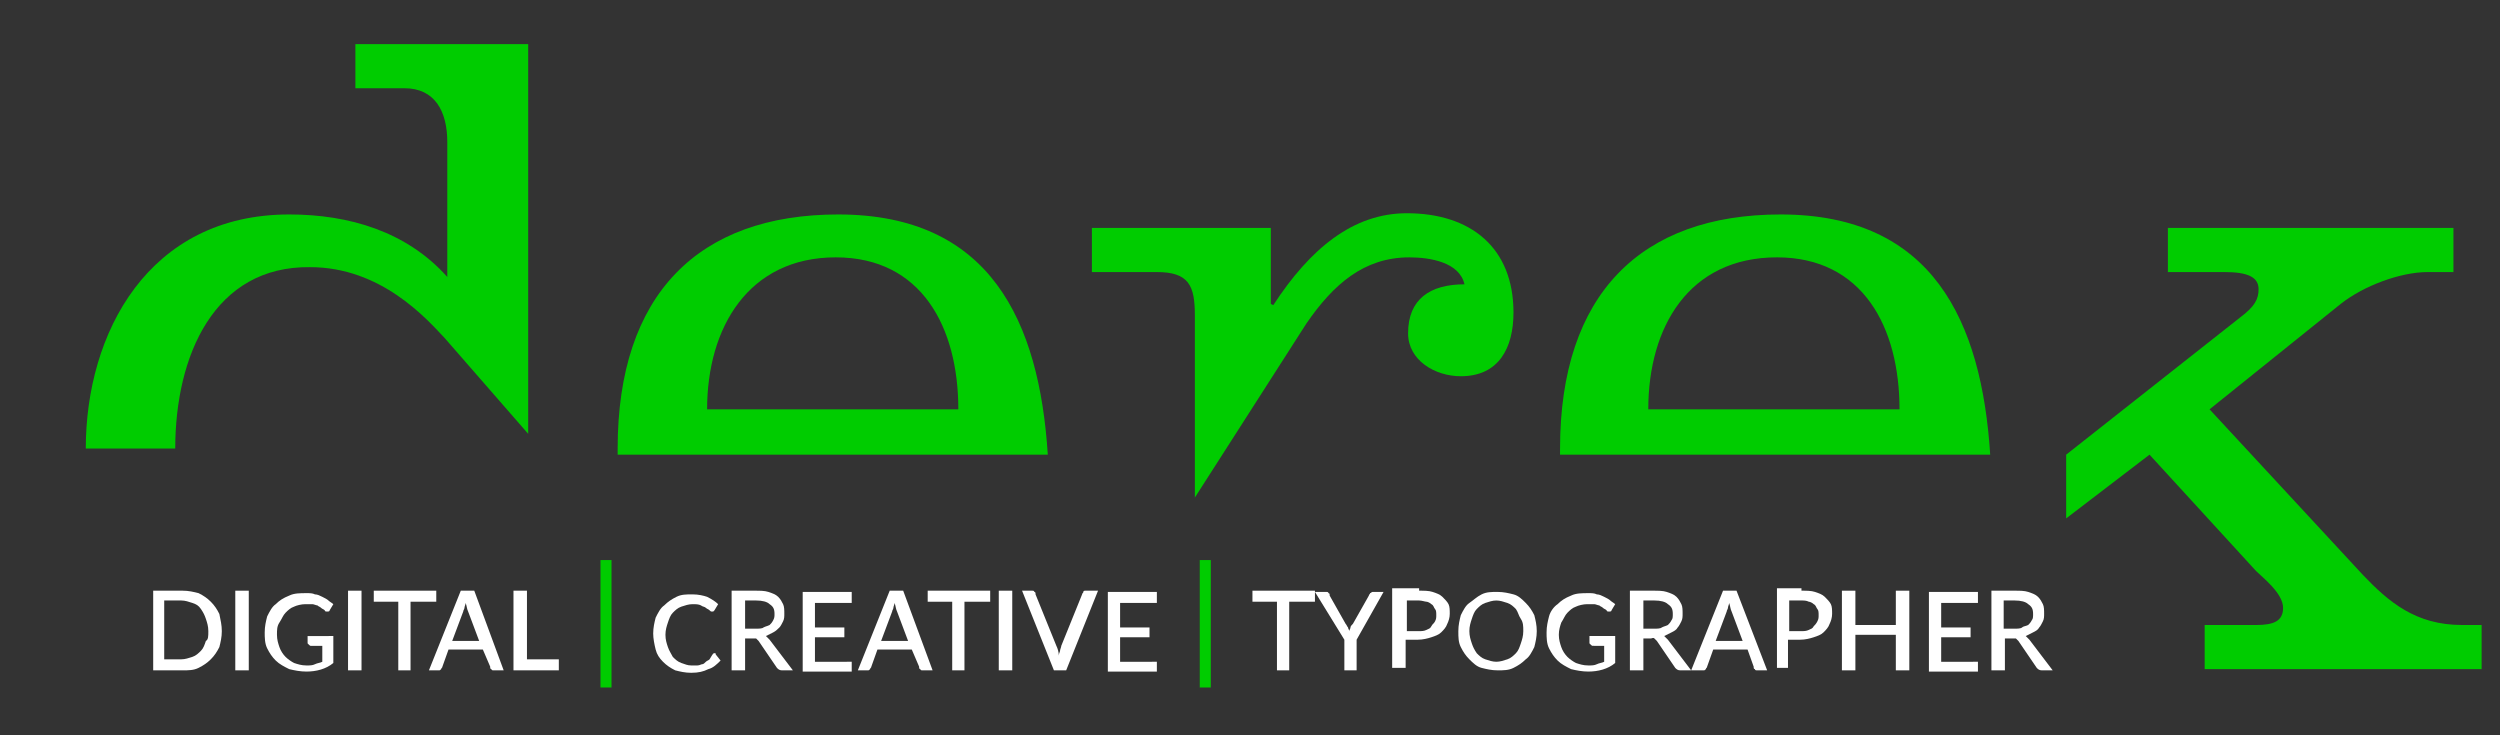 <?xml version="1.0" encoding="utf-8"?>
<!-- Generator: Adobe Illustrator 22.1.0, SVG Export Plug-In . SVG Version: 6.00 Build 0)  -->
<svg version="1.1" id="Layer_1" xmlns="http://www.w3.org/2000/svg" xmlns:xlink="http://www.w3.org/1999/xlink" x="0px" y="0px"
	 viewBox="0 0 204 60" style="enable-background:new 0 0 204 60;" xml:space="preserve">
<rect x="0" y="0" width="204" height="60" fill="#333333" stroke="none"/>
<style type="text/css">
	.st0{enable-background:new    ;}
	.st1{fill:#FFFFFF;}
	.st2{fill:#00CC00;}
</style>
<g id="Layer_1_1_">
</g>
<g>
	<g class="st0">
		<path class="st1" d="M18.1,51.5c0,0.5-0.1,0.9-0.2,1.3c-0.2,0.4-0.4,0.7-0.7,1c-0.3,0.3-0.6,0.5-1,0.7c-0.4,0.2-0.8,0.2-1.3,0.2
			h-2.4v-6.5h2.4c0.5,0,0.9,0.1,1.3,0.2c0.4,0.2,0.7,0.4,1,0.7c0.3,0.3,0.5,0.6,0.7,1C18,50.6,18.1,51,18.1,51.5z M17,51.5
			c0-0.4-0.1-0.7-0.2-1c-0.1-0.3-0.2-0.5-0.4-0.8s-0.4-0.4-0.7-0.5c-0.3-0.1-0.6-0.2-0.9-0.2h-1.4v4.8h1.4c0.3,0,0.6-0.1,0.9-0.2
			c0.3-0.1,0.5-0.3,0.7-0.5c0.2-0.2,0.3-0.5,0.4-0.8C17,52.2,17,51.9,17,51.5z"/>
		<path class="st1" d="M20.3,54.7h-1.1v-6.5h1.1V54.7z"/>
		<path class="st1" d="M27.2,51.5v2.6c-0.6,0.5-1.4,0.7-2.2,0.7c-0.5,0-1-0.1-1.4-0.2c-0.4-0.2-0.8-0.4-1.1-0.7
			c-0.3-0.3-0.5-0.6-0.7-1s-0.2-0.9-0.2-1.3c0-0.5,0.1-0.9,0.2-1.3c0.2-0.4,0.4-0.8,0.7-1c0.3-0.3,0.6-0.5,1.1-0.7
			c0.4-0.2,0.9-0.2,1.4-0.2c0.3,0,0.5,0,0.7,0.1c0.2,0,0.4,0.1,0.6,0.2c0.2,0.1,0.4,0.2,0.5,0.3s0.3,0.2,0.4,0.3l-0.3,0.5
			c0,0.1-0.1,0.1-0.2,0.1c-0.1,0-0.2,0-0.2-0.1c-0.1-0.1-0.2-0.1-0.3-0.2c-0.1-0.1-0.2-0.1-0.3-0.2c-0.1,0-0.3-0.1-0.4-0.1
			s-0.4,0-0.6,0c-0.3,0-0.7,0.1-0.9,0.2c-0.3,0.1-0.5,0.3-0.7,0.5c-0.2,0.2-0.3,0.5-0.5,0.8s-0.2,0.6-0.2,1c0,0.4,0.1,0.7,0.2,1
			c0.1,0.3,0.3,0.6,0.5,0.8s0.5,0.4,0.7,0.5c0.3,0.1,0.6,0.2,1,0.2c0.3,0,0.5,0,0.7-0.1c0.2-0.1,0.4-0.1,0.6-0.2v-1.3h-0.9
			c-0.1,0-0.1,0-0.2-0.1c0,0-0.1-0.1-0.1-0.1v-0.6H27.2z"/>
		<path class="st1" d="M29.5,54.7h-1.1v-6.5h1.1V54.7z"/>
		<path class="st1" d="M35.5,49.1h-2v5.6h-1v-5.6h-2v-0.9h5.1V49.1z"/>
		<path class="st1" d="M41.1,54.7h-0.8c-0.1,0-0.2,0-0.2-0.1c-0.1,0-0.1-0.1-0.1-0.2L39.4,53h-2.8l-0.5,1.4c0,0.1-0.1,0.1-0.1,0.2
			c-0.1,0.1-0.1,0.1-0.2,0.1h-0.8l2.6-6.5h1.1L41.1,54.7z M39.1,52.3l-0.9-2.4c-0.1-0.2-0.1-0.4-0.2-0.7c0,0.1-0.1,0.3-0.1,0.4
			c0,0.1-0.1,0.2-0.1,0.3l-0.9,2.4H39.1z"/>
		<path class="st1" d="M45.6,53.8v0.9h-3.7v-6.5h1.1v5.6H45.6z"/>
	</g>
	<g class="st0">
		<path class="st2" d="M49,45.7h0.9v10.4H49V45.7z"/>
	</g>
	<g class="st0">
		<path class="st1" d="M58.3,53.3c0.1,0,0.1,0,0.1,0.1l0.4,0.5c-0.3,0.3-0.6,0.6-1,0.7c-0.4,0.2-0.8,0.3-1.4,0.3
			c-0.5,0-0.9-0.1-1.3-0.2c-0.4-0.2-0.7-0.4-1-0.7c-0.3-0.3-0.5-0.6-0.6-1s-0.2-0.9-0.2-1.3c0-0.5,0.1-0.9,0.2-1.3
			c0.2-0.4,0.4-0.8,0.7-1c0.3-0.3,0.6-0.5,1-0.7c0.4-0.2,0.8-0.2,1.3-0.2c0.5,0,0.9,0.1,1.2,0.2c0.4,0.2,0.7,0.4,0.9,0.6l-0.3,0.5
			c0,0-0.1,0.1-0.1,0.1c0,0-0.1,0-0.1,0c-0.1,0-0.1,0-0.2-0.1s-0.2-0.1-0.3-0.2s-0.3-0.1-0.4-0.2c-0.2-0.1-0.4-0.1-0.7-0.1
			c-0.3,0-0.6,0.1-0.9,0.2c-0.3,0.1-0.5,0.3-0.7,0.5s-0.3,0.5-0.4,0.8c-0.1,0.3-0.2,0.6-0.2,1c0,0.4,0.1,0.7,0.2,1s0.3,0.6,0.4,0.8
			c0.2,0.2,0.4,0.4,0.7,0.5c0.3,0.1,0.5,0.2,0.8,0.2c0.2,0,0.3,0,0.5,0s0.3-0.1,0.4-0.1c0.1,0,0.2-0.1,0.3-0.2
			c0.1-0.1,0.2-0.1,0.3-0.2C58.2,53.3,58.2,53.3,58.3,53.3z"/>
		<path class="st1" d="M64.7,54.7h-0.9c-0.2,0-0.3-0.1-0.4-0.2l-1.5-2.2c-0.1-0.1-0.1-0.1-0.2-0.2c-0.1,0-0.2,0-0.3,0h-0.6v2.6h-1.1
			v-6.5h1.9c0.4,0,0.8,0,1.1,0.1s0.6,0.2,0.8,0.4c0.2,0.2,0.3,0.4,0.4,0.6c0.1,0.2,0.1,0.5,0.1,0.8c0,0.2,0,0.4-0.1,0.6
			s-0.2,0.4-0.3,0.5s-0.3,0.3-0.5,0.4s-0.4,0.2-0.6,0.3c0.1,0.1,0.2,0.2,0.3,0.3L64.7,54.7z M61.7,51.3c0.2,0,0.5,0,0.6-0.1
			c0.2-0.1,0.3-0.1,0.5-0.2c0.1-0.1,0.2-0.2,0.3-0.4s0.1-0.3,0.1-0.5c0-0.4-0.1-0.6-0.4-0.8c-0.2-0.2-0.6-0.3-1.1-0.3h-0.9v2.3H61.7
			z"/>
		<path class="st1" d="M69.5,53.9l0,0.9h-4v-6.5h4v0.9h-3v2h2.4v0.8h-2.4v2H69.5z"/>
		<path class="st1" d="M76.1,54.7h-0.8c-0.1,0-0.2,0-0.2-0.1c-0.1,0-0.1-0.1-0.1-0.2L74.4,53h-2.8l-0.5,1.4c0,0.1-0.1,0.1-0.1,0.2
			c-0.1,0.1-0.1,0.1-0.2,0.1h-0.8l2.6-6.5h1.1L76.1,54.7z M74.1,52.3l-0.9-2.4c-0.1-0.2-0.1-0.4-0.2-0.7c0,0.1-0.1,0.3-0.1,0.4
			c0,0.1-0.1,0.2-0.1,0.3l-0.9,2.4H74.1z"/>
		<path class="st1" d="M80.7,49.1h-2v5.6h-1v-5.6h-2v-0.9h5.1V49.1z"/>
		<path class="st1" d="M82.6,54.7h-1.1v-6.5h1.1V54.7z"/>
		<path class="st1" d="M89.6,48.2L87,54.7H86l-2.6-6.5h0.8c0.1,0,0.2,0,0.2,0.1c0.1,0,0.1,0.1,0.1,0.2l1.7,4.2
			c0.1,0.2,0.2,0.5,0.2,0.8c0-0.2,0.1-0.3,0.1-0.4c0-0.1,0.1-0.3,0.1-0.4l1.7-4.2c0-0.1,0.1-0.1,0.1-0.2s0.1-0.1,0.2-0.1H89.6z"/>
		<path class="st1" d="M94.4,53.9l0,0.9h-4v-6.5h4v0.9h-3v2h2.4v0.8h-2.4v2H94.4z"/>
	</g>
	<g class="st0">
		<path class="st2" d="M97.9,45.7h0.9v10.4h-0.9V45.7z"/>
	</g>
	<g class="st0">
		<path class="st1" d="M107.2,49.1h-2v5.6h-1v-5.6h-2v-0.9h5.1V49.1z"/>
		<path class="st1" d="M110.7,52.2v2.5h-1v-2.5l-2.4-3.9h0.9c0.1,0,0.2,0,0.2,0.1c0.1,0,0.1,0.1,0.1,0.2l1.3,2.3
			c0.1,0.1,0.1,0.2,0.2,0.3c0,0.1,0.1,0.2,0.1,0.3c0-0.1,0.1-0.2,0.1-0.3s0.1-0.2,0.2-0.3l1.3-2.3c0-0.1,0.1-0.1,0.1-0.2
			c0.1,0,0.1-0.1,0.2-0.1h0.9L110.7,52.2z"/>
		<path class="st1" d="M115.8,48.2c0.4,0,0.8,0,1.1,0.1c0.3,0.1,0.6,0.2,0.8,0.4c0.2,0.2,0.4,0.4,0.5,0.6c0.1,0.2,0.1,0.5,0.1,0.8
			c0,0.3-0.1,0.6-0.2,0.8c-0.1,0.3-0.3,0.5-0.5,0.7s-0.5,0.3-0.8,0.4s-0.7,0.2-1.1,0.2h-1v2.3h-1.1v-6.5H115.8z M115.8,51.5
			c0.2,0,0.4,0,0.6-0.1c0.2-0.1,0.3-0.1,0.4-0.3s0.2-0.2,0.3-0.4c0.1-0.2,0.1-0.3,0.1-0.5c0-0.2,0-0.4-0.1-0.5
			c-0.1-0.1-0.1-0.3-0.3-0.4c-0.1-0.1-0.3-0.2-0.4-0.2s-0.4-0.1-0.6-0.1h-1v2.5H115.8z"/>
		<path class="st1" d="M125.4,51.5c0,0.5-0.1,0.9-0.2,1.3c-0.2,0.4-0.4,0.8-0.7,1c-0.3,0.3-0.6,0.5-1,0.7s-0.8,0.2-1.3,0.2
			c-0.5,0-0.9-0.1-1.3-0.2s-0.7-0.4-1-0.7c-0.3-0.3-0.5-0.6-0.7-1c-0.2-0.4-0.2-0.8-0.2-1.3c0-0.5,0.1-0.9,0.2-1.3
			c0.2-0.4,0.4-0.8,0.7-1s0.6-0.5,1-0.7s0.8-0.2,1.3-0.2c0.5,0,0.9,0.1,1.3,0.2s0.7,0.4,1,0.7c0.3,0.3,0.5,0.6,0.7,1
			C125.3,50.6,125.4,51,125.4,51.5z M124.3,51.5c0-0.4,0-0.7-0.2-1s-0.2-0.5-0.4-0.8c-0.2-0.2-0.4-0.4-0.7-0.5
			c-0.3-0.1-0.6-0.2-0.9-0.2c-0.3,0-0.6,0.1-0.9,0.2c-0.3,0.1-0.5,0.3-0.7,0.5c-0.2,0.2-0.3,0.5-0.4,0.8c-0.1,0.3-0.2,0.6-0.2,1
			c0,0.4,0.1,0.7,0.2,1c0.1,0.3,0.2,0.5,0.4,0.8c0.2,0.2,0.4,0.4,0.7,0.5c0.3,0.1,0.6,0.2,0.9,0.2c0.3,0,0.6-0.1,0.9-0.2
			c0.3-0.1,0.5-0.3,0.7-0.5c0.2-0.2,0.3-0.5,0.4-0.8C124.2,52.2,124.3,51.9,124.3,51.5z"/>
		<path class="st1" d="M131.8,51.5v2.6c-0.6,0.5-1.4,0.7-2.2,0.7c-0.5,0-1-0.1-1.4-0.2c-0.4-0.2-0.8-0.4-1.1-0.7
			c-0.3-0.3-0.5-0.6-0.7-1s-0.2-0.9-0.2-1.3c0-0.5,0.1-0.9,0.2-1.3s0.4-0.8,0.7-1c0.3-0.3,0.6-0.5,1.1-0.7c0.4-0.2,0.9-0.2,1.4-0.2
			c0.3,0,0.5,0,0.7,0.1c0.2,0,0.4,0.1,0.6,0.2c0.2,0.1,0.4,0.2,0.5,0.3s0.3,0.2,0.4,0.3l-0.3,0.5c0,0.1-0.1,0.1-0.2,0.1
			c-0.1,0-0.2,0-0.2-0.1c-0.1-0.1-0.2-0.1-0.3-0.2c-0.1-0.1-0.2-0.1-0.3-0.2c-0.1,0-0.3-0.1-0.4-0.1s-0.4,0-0.6,0
			c-0.3,0-0.7,0.1-0.9,0.2c-0.3,0.1-0.5,0.3-0.7,0.5c-0.2,0.2-0.3,0.5-0.5,0.8c-0.1,0.3-0.2,0.6-0.2,1c0,0.4,0.1,0.7,0.2,1
			c0.1,0.3,0.3,0.6,0.5,0.8s0.5,0.4,0.7,0.5c0.3,0.1,0.6,0.2,1,0.2c0.3,0,0.5,0,0.7-0.1c0.2-0.1,0.4-0.1,0.6-0.2v-1.3H130
			c-0.1,0-0.1,0-0.2-0.1c0,0-0.1-0.1-0.1-0.1v-0.6H131.8z"/>
		<path class="st1" d="M138,54.7h-0.9c-0.2,0-0.3-0.1-0.4-0.2l-1.5-2.2c-0.1-0.1-0.1-0.1-0.2-0.2s-0.2,0-0.3,0h-0.6v2.6h-1.1v-6.5
			h1.9c0.4,0,0.8,0,1.1,0.1s0.6,0.2,0.8,0.4c0.2,0.2,0.3,0.4,0.4,0.6c0.1,0.2,0.1,0.5,0.1,0.8c0,0.2,0,0.4-0.1,0.6s-0.2,0.4-0.3,0.5
			c-0.1,0.2-0.3,0.3-0.5,0.4c-0.2,0.1-0.4,0.2-0.6,0.3c0.1,0.1,0.2,0.2,0.3,0.3L138,54.7z M135,51.3c0.2,0,0.5,0,0.6-0.1
			c0.2-0.1,0.3-0.1,0.5-0.2c0.1-0.1,0.2-0.2,0.3-0.4c0.1-0.1,0.1-0.3,0.1-0.5c0-0.4-0.1-0.6-0.4-0.8c-0.2-0.2-0.6-0.3-1.1-0.3h-0.9
			v2.3H135z"/>
		<path class="st1" d="M144.2,54.7h-0.8c-0.1,0-0.2,0-0.2-0.1c-0.1,0-0.1-0.1-0.1-0.2l-0.5-1.4h-2.8l-0.5,1.4c0,0.1-0.1,0.1-0.1,0.2
			c-0.1,0.1-0.1,0.1-0.2,0.1H138l2.6-6.5h1.1L144.2,54.7z M142.2,52.3l-0.9-2.4c-0.1-0.2-0.1-0.4-0.2-0.7c0,0.1-0.1,0.3-0.1,0.4
			c0,0.1-0.1,0.2-0.1,0.3l-0.9,2.4H142.2z"/>
		<path class="st1" d="M147,48.2c0.4,0,0.8,0,1.1,0.1c0.3,0.1,0.6,0.2,0.8,0.4c0.2,0.2,0.4,0.4,0.5,0.6c0.1,0.2,0.1,0.5,0.1,0.8
			c0,0.3-0.1,0.6-0.2,0.8c-0.1,0.3-0.3,0.5-0.5,0.7s-0.5,0.3-0.8,0.4c-0.3,0.1-0.7,0.2-1.1,0.2h-1v2.3H145v-6.5H147z M147,51.5
			c0.2,0,0.4,0,0.6-0.1c0.2-0.1,0.3-0.1,0.4-0.3c0.1-0.1,0.2-0.2,0.3-0.4c0.1-0.2,0.1-0.3,0.1-0.5c0-0.2,0-0.4-0.1-0.5
			c-0.1-0.1-0.1-0.3-0.3-0.4c-0.1-0.1-0.3-0.2-0.4-0.2c-0.2-0.1-0.4-0.1-0.6-0.1h-1v2.5H147z"/>
		<path class="st1" d="M155.8,48.2v6.5h-1.1v-2.9h-3.3v2.9h-1.1v-6.5h1.1v2.8h3.3v-2.8H155.8z"/>
		<path class="st1" d="M161.4,53.9l0,0.9h-4v-6.5h4v0.9h-3v2h2.4v0.8h-2.4v2H161.4z"/>
		<path class="st1" d="M167.5,54.7h-0.9c-0.2,0-0.3-0.1-0.4-0.2l-1.5-2.2c-0.1-0.1-0.1-0.1-0.2-0.2c-0.1,0-0.2,0-0.3,0h-0.6v2.6
			h-1.1v-6.5h1.9c0.4,0,0.8,0,1.1,0.1s0.6,0.2,0.8,0.4c0.2,0.2,0.3,0.4,0.4,0.6c0.1,0.2,0.1,0.5,0.1,0.8c0,0.2,0,0.4-0.1,0.6
			s-0.2,0.4-0.3,0.5c-0.1,0.2-0.3,0.3-0.5,0.4c-0.2,0.1-0.4,0.2-0.6,0.3c0.1,0.1,0.2,0.2,0.3,0.3L167.5,54.7z M164.4,51.3
			c0.2,0,0.5,0,0.6-0.1s0.3-0.1,0.5-0.2c0.1-0.1,0.2-0.2,0.3-0.4c0.1-0.1,0.1-0.3,0.1-0.5c0-0.4-0.1-0.6-0.4-0.8
			c-0.2-0.2-0.6-0.3-1.1-0.3h-0.9v2.3H164.4z"/>
	</g>
	<g>
		<path class="st2" d="M7,36.6c0-9.4,5.1-19.1,16.6-19.1c4.9,0,9.6,1.4,12.9,5.1v-11c0-2.5-1-4.4-3.5-4.4h-4V3.6h14.1v31.8l-6.8-7.8
			c-1.5-1.6-5.2-5.8-11-5.8c-7.8-0.1-11,7.2-11,14.8H7z"/>
		<path class="st2" d="M50.4,36.6c0-12.6,6.6-19.1,18-19.1c12.4,0,16.4,8.7,17.1,19.6H50.4C50.4,36.9,50.4,36.8,50.4,36.6z
			 M78.2,33.4c0-6.7-3-12.4-10-12.4c-7.1,0-10.5,5.7-10.5,12.4H78.2z"/>
		<path class="st2" d="M97.5,25.7c0-2.4-0.5-3.5-3.1-3.5h-5.3v-3.6h14.6v6.2l0.2,0.1c3-4.6,6.5-7.5,10.9-7.5c5.2,0,8.7,2.8,8.7,8.1
			c0,2.9-1.2,5.2-4.3,5.2c-2.1,0-4.3-1.3-4.3-3.5c0-2.8,1.8-4,4.6-4c-0.4-1.8-2.8-2.2-4.5-2.2c-3.7,0-6.2,2.2-8.4,5.4l-9.1,14.2
			L97.5,25.7L97.5,25.7z"/>
		<path class="st2" d="M127.3,36.6c0-12.6,6.6-19.1,18-19.1c12.4,0,16.4,8.7,17.1,19.6h-35.1C127.3,36.9,127.3,36.8,127.3,36.6z
			 M155,33.4c0-6.7-3-12.4-10-12.4c-7.2,0-10.5,5.7-10.5,12.4H155z"/>
		<path class="st2" d="M182.8,25.9c1.2-0.9,1.5-1.5,1.5-2.3c0-1-0.9-1.4-2.8-1.4h-4.6v-3.6h23.3v3.6h-2.1c-2.2,0-5.2,1.1-7.1,2.6
			l-10.7,8.6l12.5,13.5c2.1,2.2,4.3,4.1,8.1,4.1h1.6v3.6h-22.6V51h4.2c1.4,0,2.2-0.3,2.2-1.4c0-1.2-1.7-2.5-2.2-3l-8.7-9.5l-6.8,5.2
			v-5.2L182.8,25.9z"/>
	</g>
</g>
</svg>
